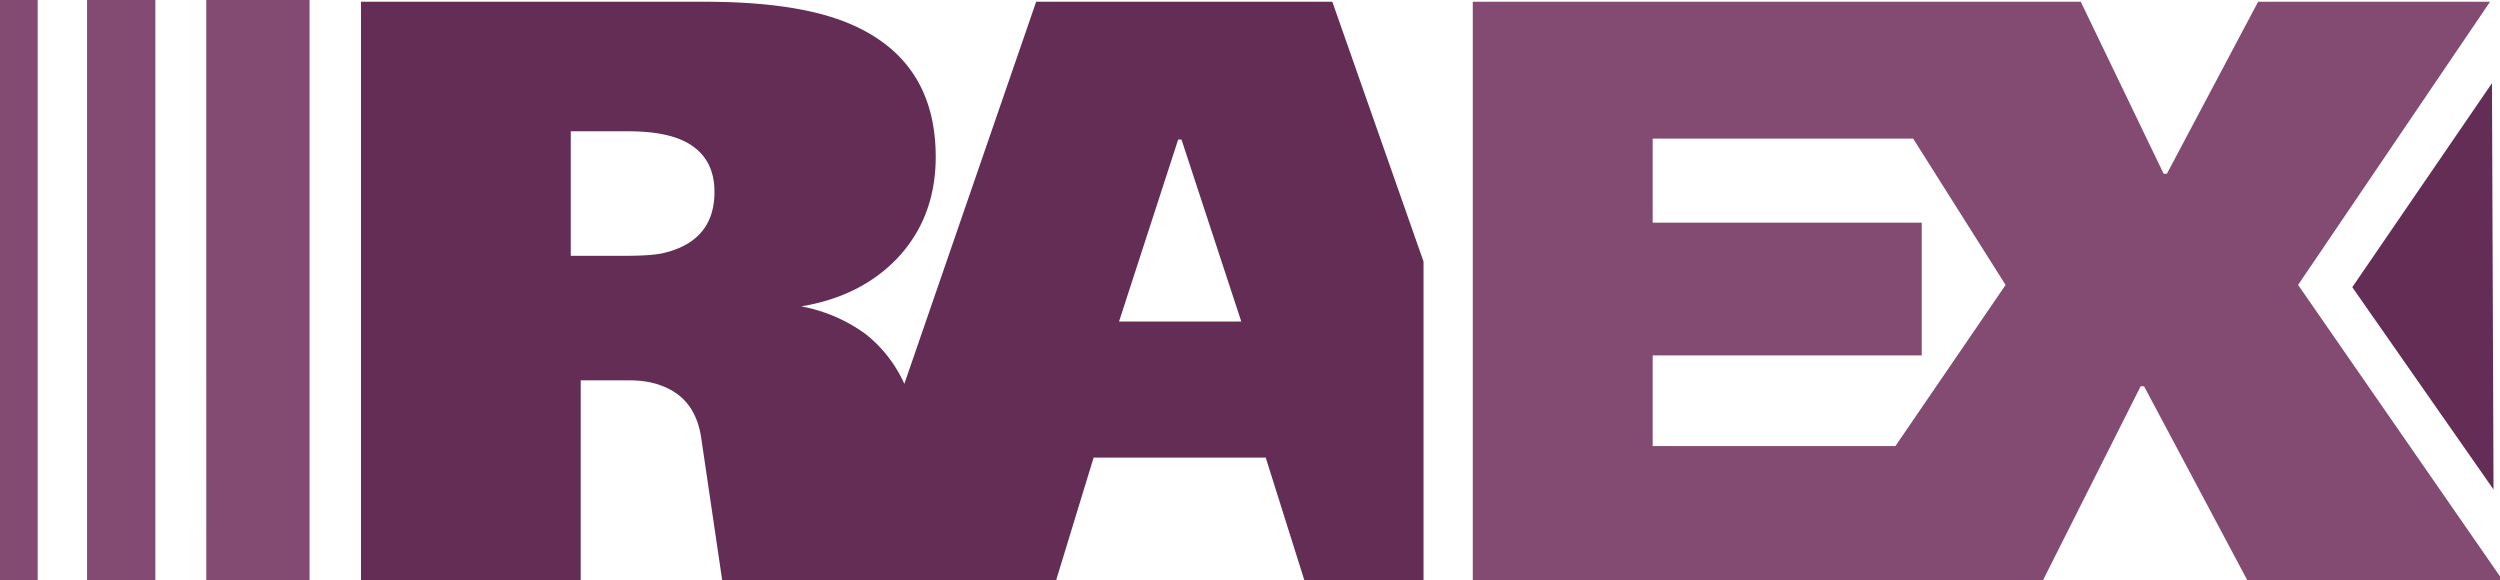 <svg xmlns="http://www.w3.org/2000/svg" width="56pt" height="13pt" viewBox="0 0 56 13"><path d="M25.066 7.203l1.325-4.078h.074l1.34 4.078zM14.828 5.676c-.176.035-.445.054-.828.054h-1.215V2.941h1.29c.66 0 1.144.114 1.456.344.317.23.473.567.473 1.016 0 .742-.395 1.203-1.176 1.375zM29.844.039H23.21l-2.953 8.559a2.975 2.975 0 00-.875-1.121 3.542 3.542 0 00-1.434-.614c.883-.148 1.59-.5 2.133-1.058.582-.61.879-1.371.879-2.29 0-1.437-.637-2.43-1.91-2.976-.781-.336-1.871-.5-3.27-.5H8.086v13.024h4.922V8.52h1.101c.368 0 .68.078.938.226.367.211.586.563.66 1.063l.48 3.254h7.45l.86-2.813h3.855l.886 2.813h2.649V5.859zm0 0" fill="#632d56"/><path d="M42.457 9.992H37.02V7.961h6.027V4.988H37.02V3.105h5.835l2.07 3.278zm9.02-3.61l4.3-6.343h-5.195l-2.043 3.852h-.074L46.609.039H32.99v13.024H45.73l2.22-4.41h.077l2.348 4.41h5.73zm0 0M4.621 13.055h2.313V0H4.62zm0 0M1.95 13.055h1.53V0H1.95zm0 0M0 13.055h.844V0H0zm0 0" fill="#834b71"/><path d="M55.82 1.863l-3.129 4.57 3.164 4.532zm0 0" fill="#632d56"/></svg>